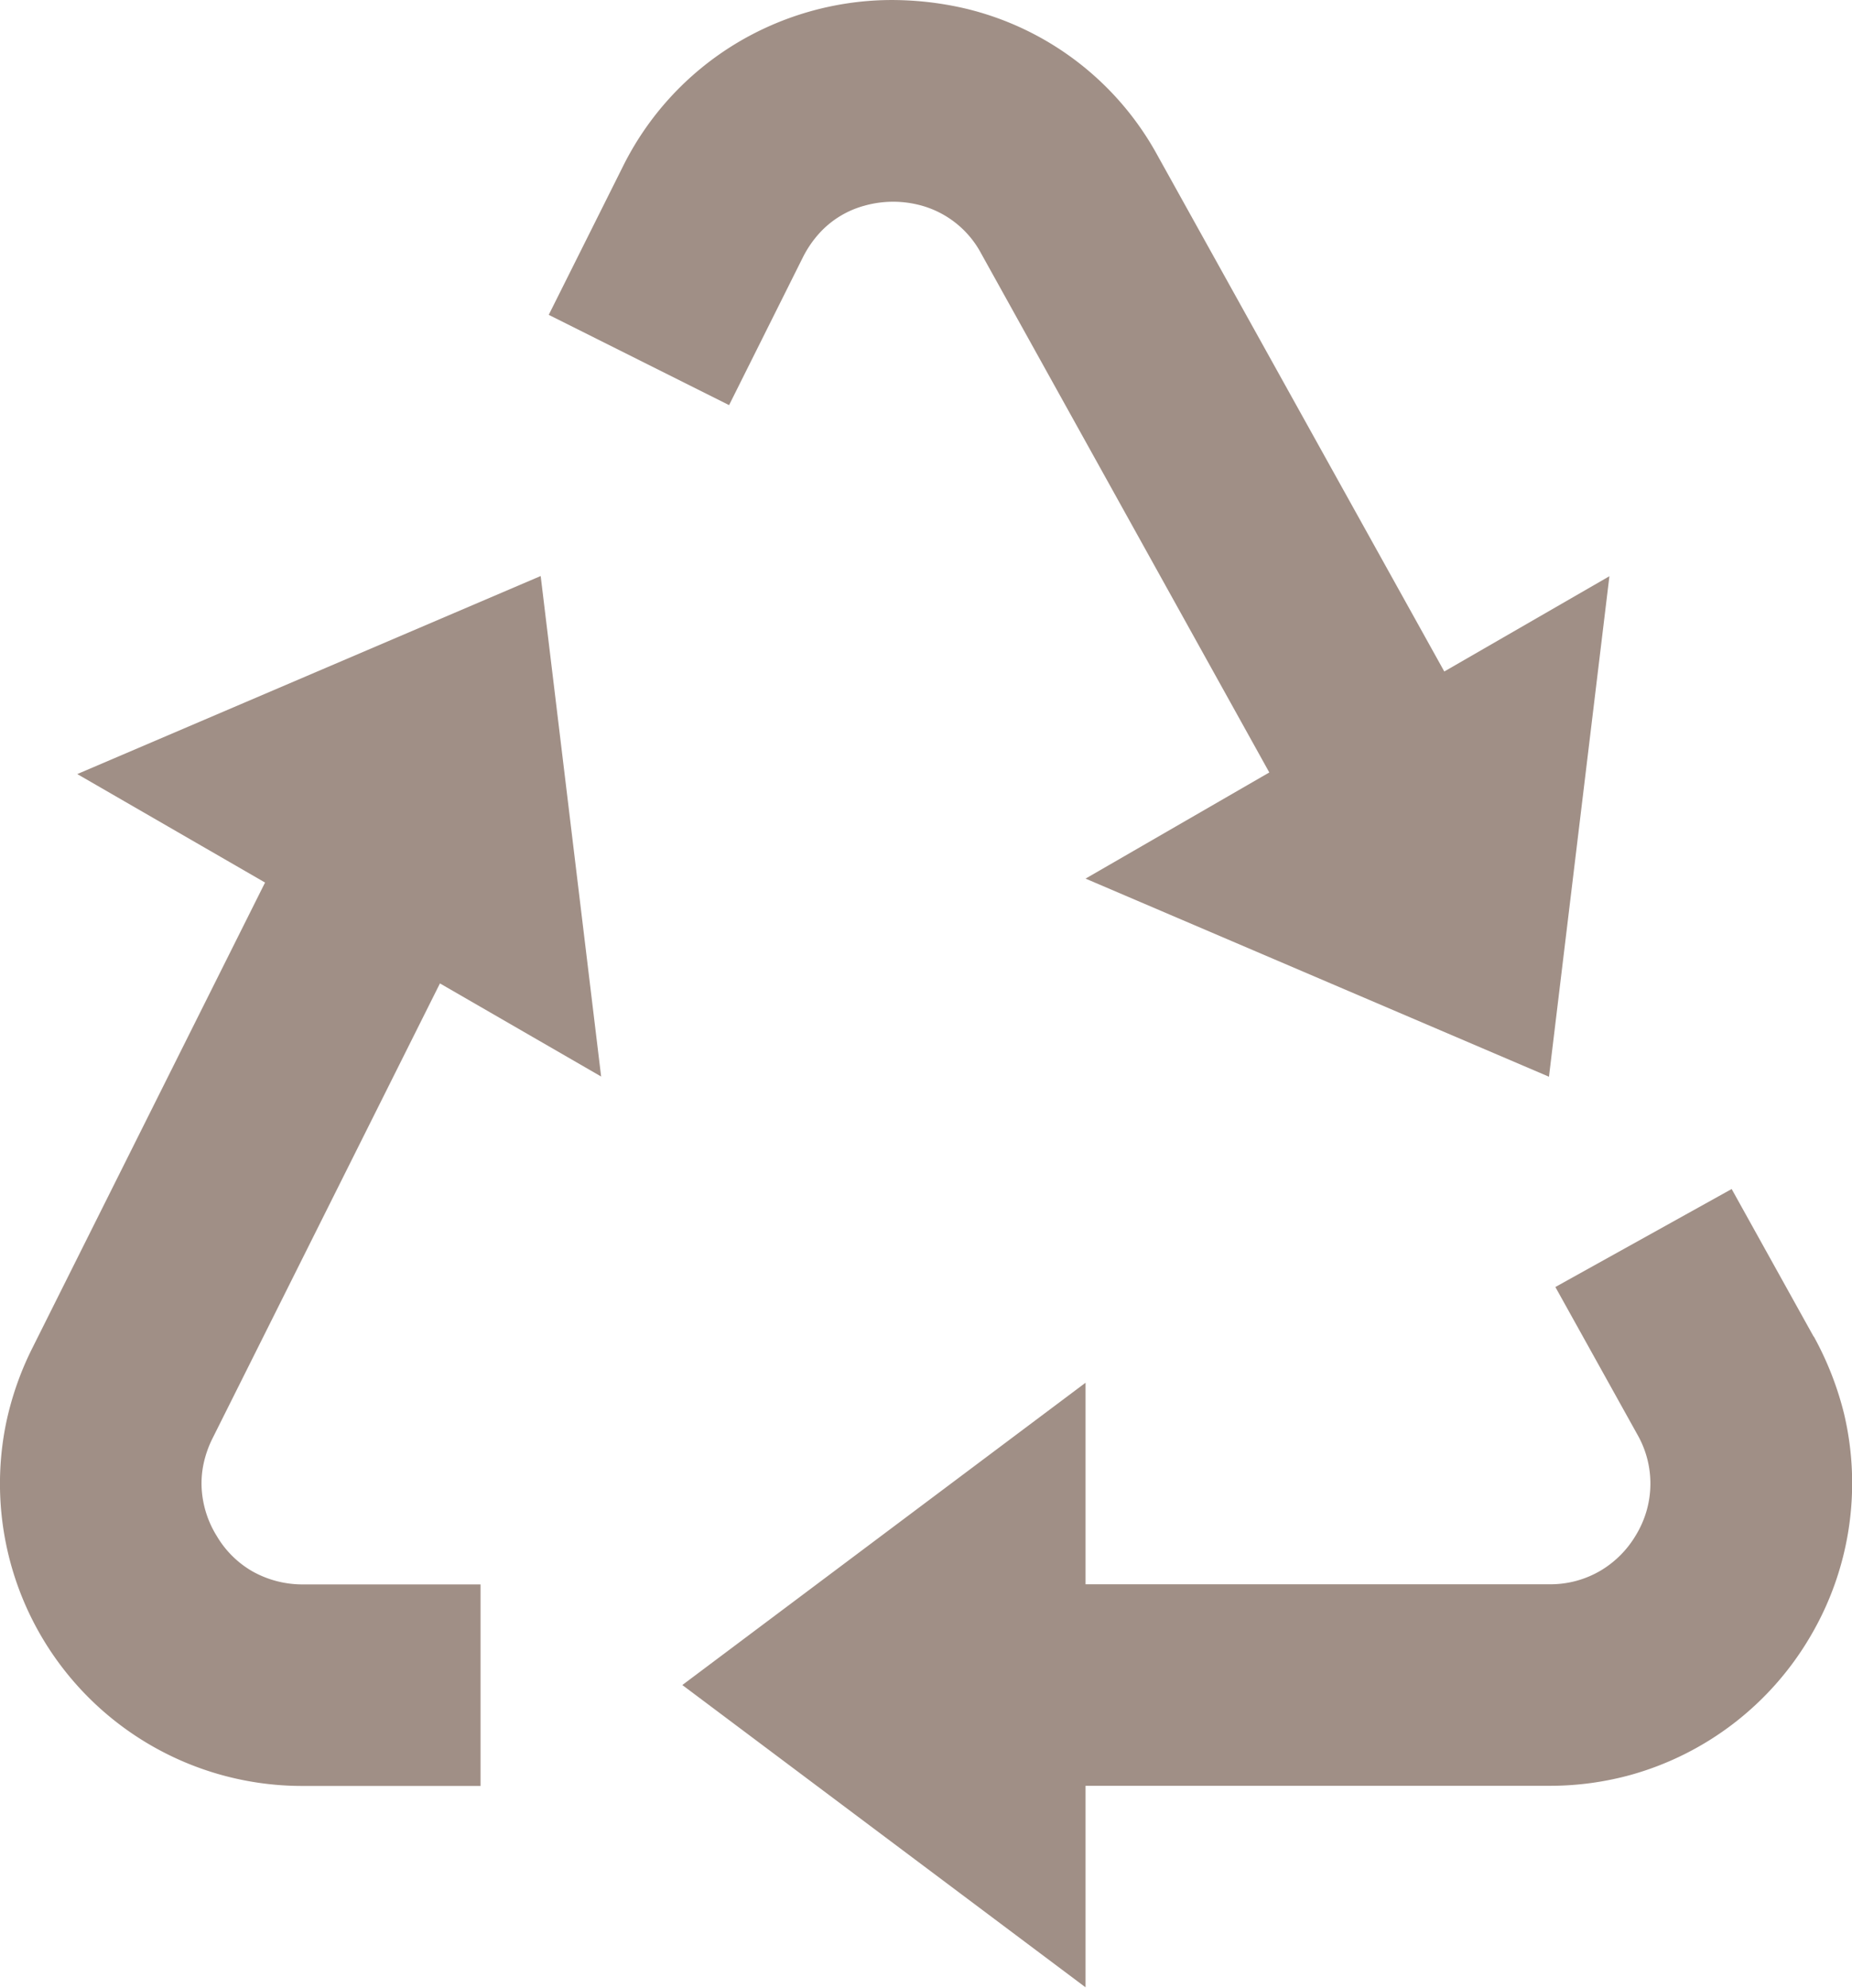 <svg xmlns="http://www.w3.org/2000/svg" width="36.767" height="39.454" viewBox="0 0 36.767 39.454">
  <path id="bx-recycle" d="M40.855,29.959l-1.628-2.93-3.5,1.945L37.354,31.9a1.962,1.962,0,0,1,.18,1.529,1.978,1.978,0,0,1-.208.47,2,2,0,0,1-.694.7,1.957,1.957,0,0,1-1.027.275H26.4v-4l-8.005,6,8.005,6v-4h9.209a6.028,6.028,0,0,0,1.624-.219,6,6,0,0,0,3.552-2.739,5.988,5.988,0,0,0,.672-4.432,6.33,6.33,0,0,0-.6-1.529ZM10.111,20.946,5.488,30.192A6.124,6.124,0,0,0,4.965,31.7a6,6,0,0,0,5.894,7.177h3.53v-4h-3.53a2.033,2.033,0,0,1-1-.26,1.949,1.949,0,0,1-.706-.7,2,2,0,0,1-.3-.937,1.868,1.868,0,0,1,.036-.49,2.109,2.109,0,0,1,.179-.512l4.515-9.03,3.2,1.848-1.2-9.934-9.2,3.931ZM35.6,24.8l1.2-9.934-3.278,1.891L27.829,6.515A5.9,5.9,0,0,0,24,3.595a6.457,6.457,0,0,0-1.545-.165,6.011,6.011,0,0,0-3,.866,5.937,5.937,0,0,0-2.247,2.452l-1.465,2.93,3.58,1.792,1.465-2.933a2.147,2.147,0,0,1,.332-.484,1.868,1.868,0,0,1,.886-.54,2.107,2.107,0,0,1,1.061-.023,1.927,1.927,0,0,1,1.261.971l5.72,10.3L26.4,20.868,35.6,24.8Z" transform="translate(-4.849 -3.429)" fill="#a08f86"/>
</svg>
